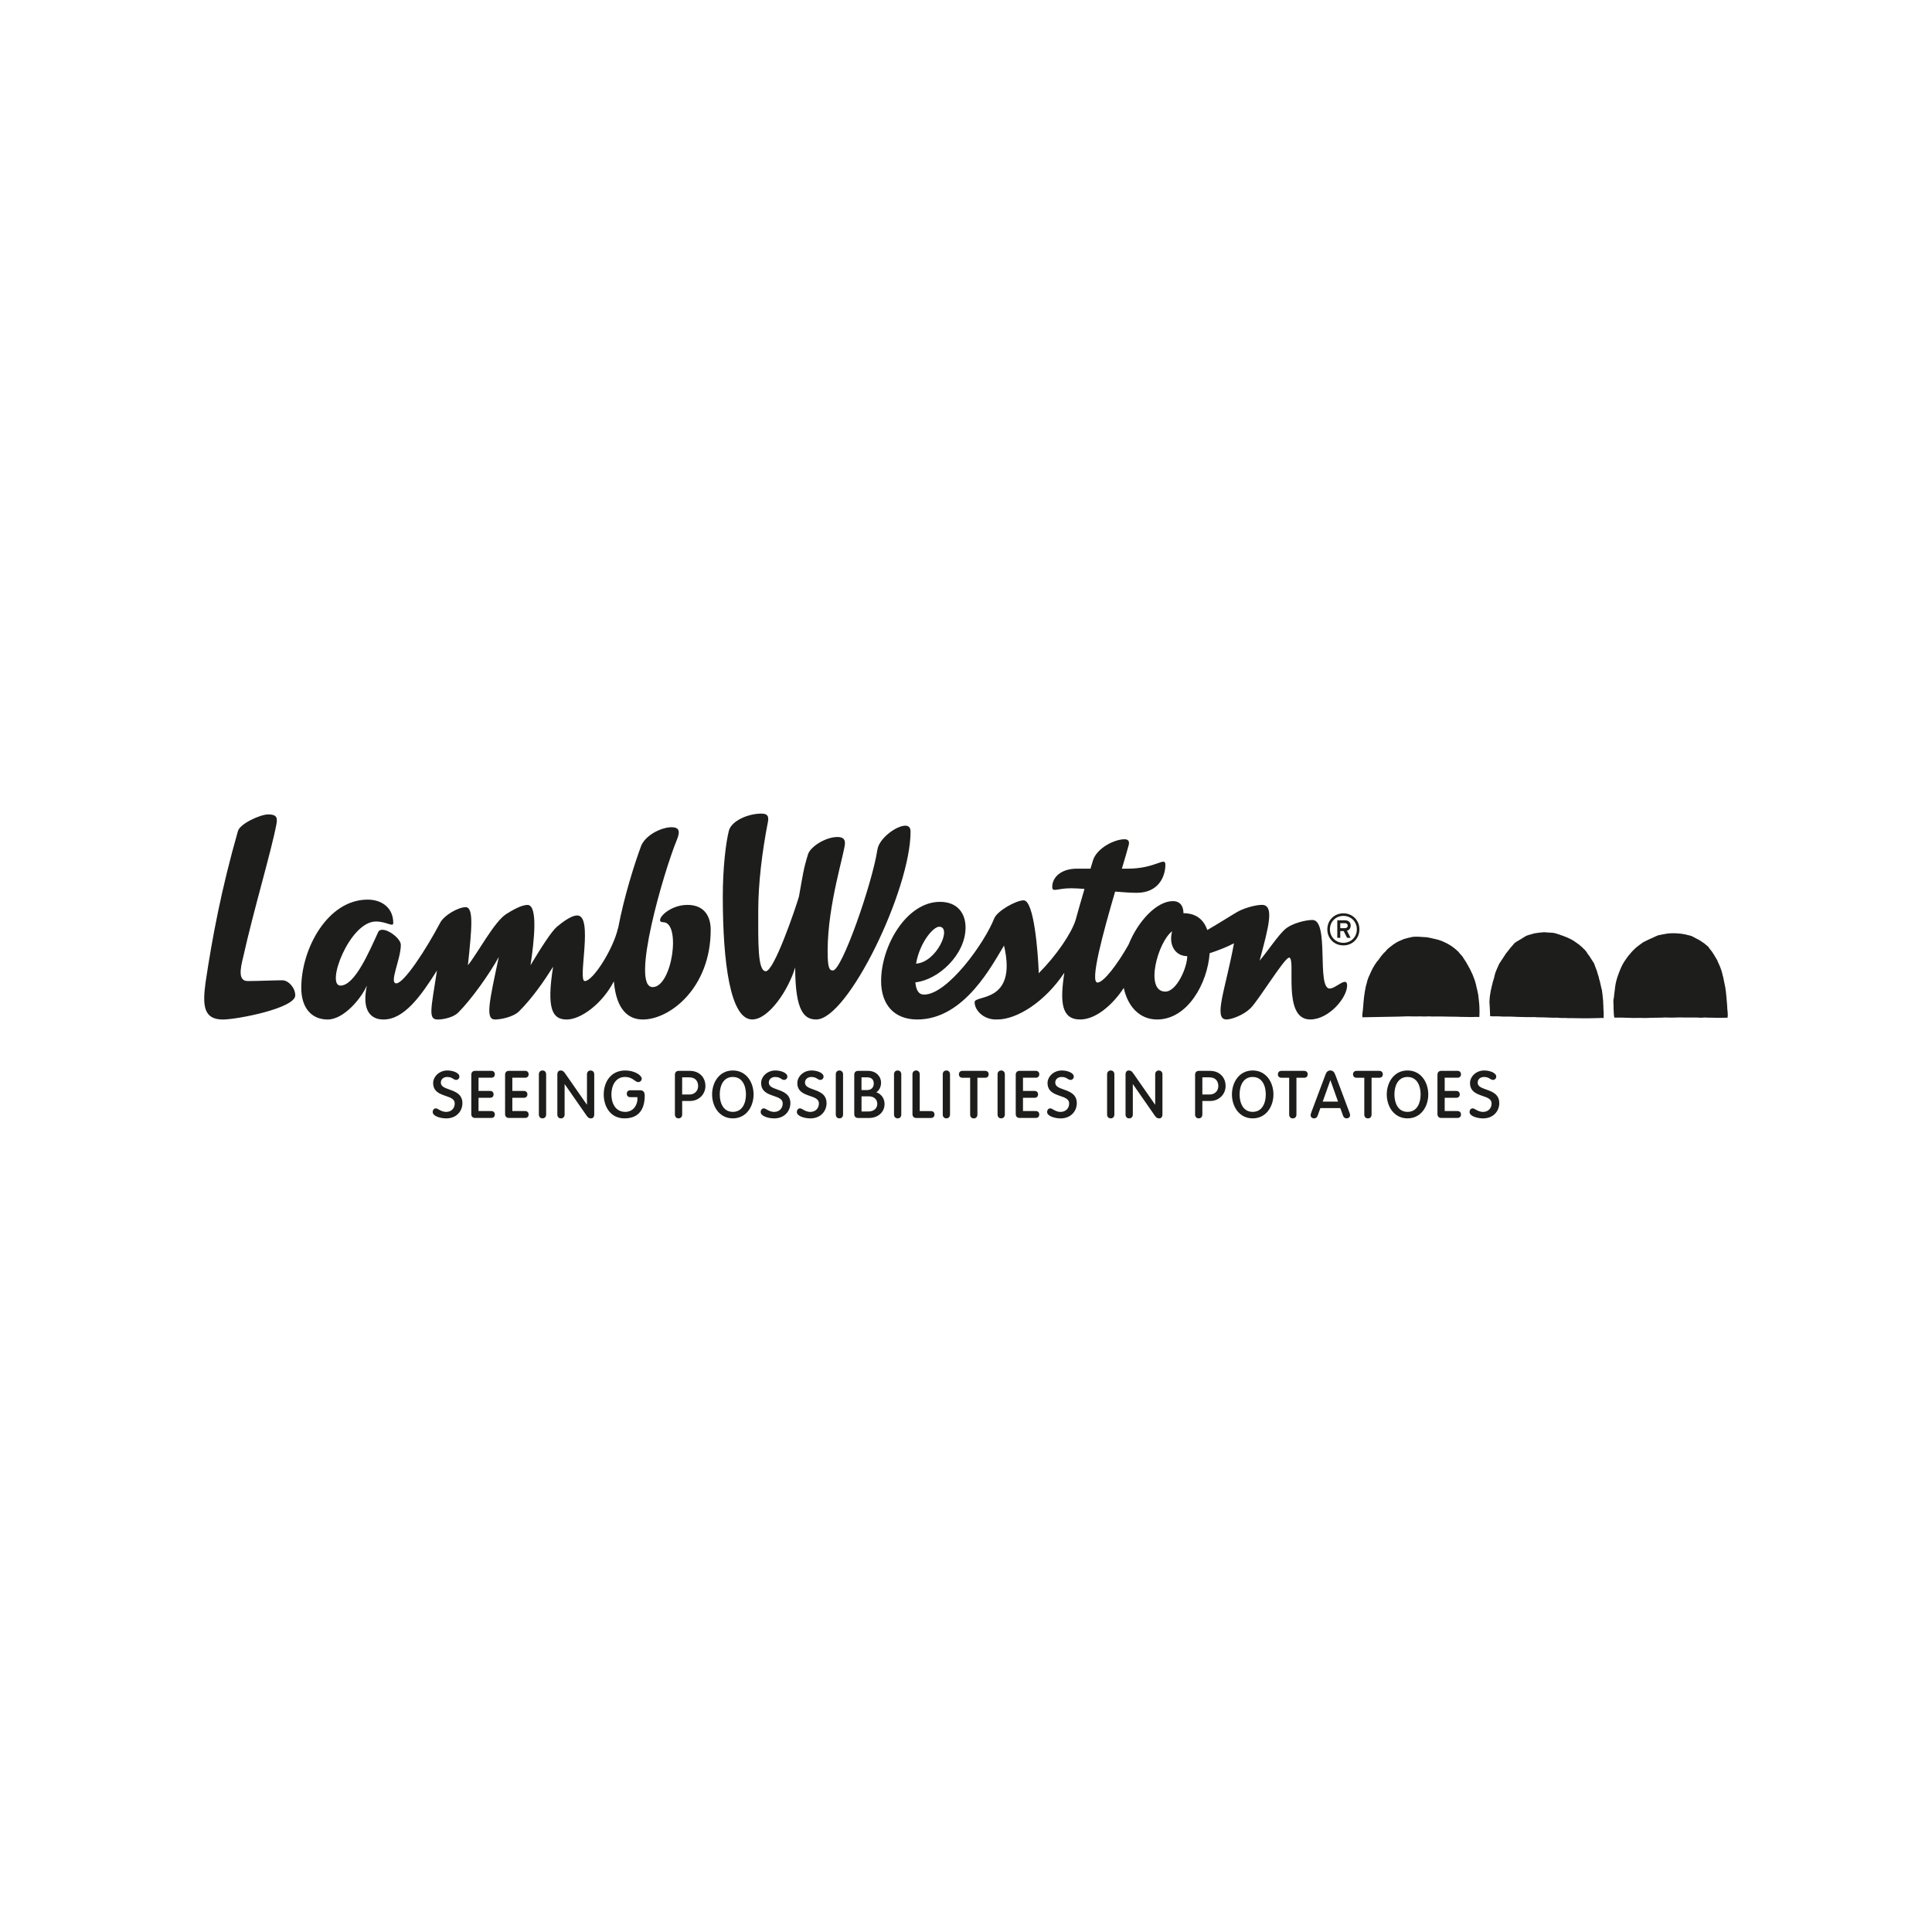 <?xml version="1.0" encoding="UTF-8"?><svg id="Layer_1" xmlns="http://www.w3.org/2000/svg" viewBox="0 0 850.39 850.39"><defs><style>.cls-1,.cls-2{fill:#1d1d1b;}.cls-2{fill-rule:evenodd;}</style></defs><path class="cls-1" d="M197.8,479.56c-2.02-.71-3.76-1.33-3.76-3.04,0-1.46,1.16-2.48,2.81-2.48,1.38,0,2.03,.42,2.59,.78,.41,.26,.8,.51,1.34,.51,.8,0,1.43-.64,1.43-1.46,0-1.61-2.73-2.69-5.28-2.69-3.75,0-6.27,2.85-6.27,5.51,0,3.79,2.95,4.81,5.56,5.71,2.11,.73,3.94,1.35,3.94,3.29,0,2.19-1.54,3.72-3.74,3.72-1.51,0-2.52-.6-3.26-1.03-.49-.29-.89-.52-1.29-.52-.84,0-1.4,.66-1.4,1.63,0,1.81,3.44,2.78,5.93,2.78,4.69,0,7.14-3.36,7.14-6.69,0-3.99-3.18-5.11-5.74-6.01"/><path class="cls-1" d="M216.23,474.38c.97,0,1.57-.58,1.57-1.52s-.6-1.52-1.57-1.52h-7.11c-1.04,0-1.68,.66-1.68,1.71v17.32c0,1.06,.65,1.71,1.68,1.71h7.11c.97,0,1.57-.58,1.57-1.52s-.6-1.52-1.57-1.52h-5.6v-5.83h5.06c.97,0,1.57-.58,1.57-1.51s-.6-1.52-1.57-1.52h-5.06v-5.83h5.6"/><path class="cls-1" d="M231.11,474.38c.97,0,1.57-.58,1.57-1.52s-.6-1.52-1.57-1.52h-7.11c-1.04,0-1.68,.66-1.68,1.71v17.32c0,1.06,.65,1.71,1.68,1.71h7.11c.97,0,1.57-.58,1.57-1.52s-.6-1.52-1.57-1.52h-5.6v-5.83h5.06c.97,0,1.57-.58,1.57-1.51s-.6-1.52-1.57-1.52h-5.06v-5.83h5.6"/><g><path class="cls-1" d="M238.79,471.18c-.96,0-1.6,.68-1.6,1.68v17.71c0,1.01,.64,1.69,1.6,1.69s1.6-.68,1.6-1.69v-17.71c0-1-.64-1.68-1.6-1.68"/><path class="cls-1" d="M259.96,471.18c-.96,0-1.6,.68-1.6,1.68v13.43l-9.51-13.66c-.7-1.03-1.14-1.45-2.04-1.45-.99,0-1.49,.61-1.49,1.83v17.57c0,1.01,.64,1.69,1.6,1.69s1.6-.68,1.6-1.69v-13.43l9.51,13.67c.7,1.02,1.14,1.45,2.04,1.45,.99,0,1.49-.61,1.49-1.83v-17.57c0-1-.64-1.68-1.6-1.68"/><path class="cls-1" d="M281.62,479.89h-4.16c-.97,0-1.57,.58-1.57,1.52s.6,1.52,1.57,1.52h3.12v.81c0,2.19-1.47,5.66-5.4,5.66-4.48,0-6.07-4.14-6.07-7.68,0-3.82,1.84-7.68,5.96-7.68,2.15,0,3.3,.82,4.22,1.49,.57,.41,1.06,.76,1.63,.76,.88,0,1.54-.67,1.54-1.54,0-1.4-3.1-3.57-7.22-3.57-6.56,0-9.5,5.3-9.5,10.54s2.86,10.54,9.13,10.54c5.83,0,8.91-3.45,8.91-9.98,0-1.67-.65-2.39-2.16-2.39"/><path class="cls-1" d="M303.64,471.35h-4.89c-1.04,0-1.68,.66-1.68,1.71v17.51c0,1.01,.64,1.69,1.6,1.69s1.6-.68,1.6-1.69v-5.96h3.46c3.8,0,6.77-2.9,6.77-6.6,0-3.92-2.82-6.66-6.86-6.66m3.65,6.66c0,2.17-1.57,3.74-3.74,3.74h-3.29v-7.54h3.18c2.84,0,3.85,1.96,3.85,3.8Z"/><path class="cls-1" d="M322.57,471.18c-6,0-9.13,5.3-9.13,10.54s3.14,10.54,9.13,10.54,9.13-5.3,9.13-10.54-3.14-10.54-9.13-10.54m0,18.22c-4.25,0-5.76-3.97-5.76-7.68s1.51-7.68,5.76-7.68,5.77,3.97,5.77,7.68-1.52,7.68-5.77,7.68Z"/><path class="cls-1" d="M342.16,479.56c-2.01-.71-3.76-1.33-3.76-3.04,0-1.46,1.16-2.48,2.81-2.48,1.38,0,2.02,.42,2.59,.78,.41,.26,.79,.51,1.34,.51,.8,0,1.43-.64,1.43-1.46,0-1.61-2.73-2.69-5.28-2.69-3.75,0-6.27,2.85-6.27,5.51,0,3.79,2.96,4.81,5.56,5.71,2.11,.73,3.94,1.35,3.94,3.29,0,2.19-1.54,3.72-3.74,3.72-1.51,0-2.52-.6-3.26-1.03-.5-.29-.89-.52-1.29-.52-.84,0-1.4,.66-1.4,1.63,0,1.81,3.44,2.78,5.93,2.78,4.69,0,7.14-3.36,7.14-6.69,0-3.99-3.18-5.11-5.74-6.01"/><path class="cls-1" d="M358.08,479.56c-2.02-.71-3.76-1.33-3.76-3.04,0-1.46,1.16-2.48,2.81-2.48,1.38,0,2.03,.42,2.6,.78,.41,.26,.8,.51,1.34,.51,.8,0,1.43-.64,1.43-1.46,0-1.61-2.73-2.69-5.28-2.69-3.75,0-6.27,2.85-6.27,5.51,0,3.79,2.96,4.81,5.56,5.71,2.11,.73,3.94,1.35,3.94,3.29,0,2.19-1.54,3.72-3.74,3.72-1.5,0-2.52-.6-3.26-1.03-.49-.29-.89-.52-1.3-.52-.84,0-1.4,.66-1.4,1.63,0,1.81,3.44,2.78,5.93,2.78,4.69,0,7.14-3.36,7.14-6.69,0-3.99-3.19-5.11-5.74-6.01"/><path class="cls-1" d="M369.48,471.18c-.96,0-1.6,.68-1.6,1.68v17.71c0,1.01,.64,1.69,1.6,1.69s1.6-.68,1.6-1.69v-17.71c0-1-.64-1.68-1.6-1.68"/></g><path class="cls-1" d="M385.72,480.78c1.3-.83,2.09-2.41,2.09-4.29,0-2.5-2.02-5.14-5.76-5.14h-4.36c-1.04,0-1.68,.66-1.68,1.71v17.32c0,1.06,.64,1.71,1.68,1.71h4.75c4.07,0,6.91-2.56,6.91-6.21,0-2.38-1.51-4.42-3.64-5.1m.44,5.1c0,1.97-1.57,3.35-3.82,3.35h-3.12v-6.67h3.23c2.22,0,3.71,1.33,3.71,3.32Zm-6.95-6.07v-5.6h2.53c1.85,0,2.87,.97,2.87,2.73s-1.16,2.87-2.95,2.87h-2.45Z"/><path class="cls-1" d="M395.11,471.18c-.96,0-1.6,.68-1.6,1.68v17.71c0,1.01,.64,1.69,1.6,1.69s1.6-.68,1.6-1.69v-17.71c0-1-.64-1.68-1.6-1.68"/><path class="cls-1" d="M409.75,489.06h-4.92v-16.2c0-1-.64-1.68-1.6-1.68s-1.6,.68-1.6,1.68v17.52c0,1.06,.64,1.71,1.68,1.71h6.44c.97,0,1.57-.58,1.57-1.52s-.6-1.52-1.57-1.52"/><g><path class="cls-1" d="M416.56,471.18c-.95,0-1.6,.68-1.6,1.68v17.71c0,1.01,.64,1.69,1.6,1.69s1.6-.68,1.6-1.69v-17.71c0-1-.64-1.68-1.6-1.68"/><path class="cls-1" d="M433.6,471.35h-9.95c-.97,0-1.57,.58-1.57,1.52s.6,1.52,1.57,1.52h3.37v16.2c0,1.01,.64,1.69,1.6,1.69s1.6-.68,1.6-1.69v-16.2h3.38c.97,0,1.57-.58,1.57-1.52s-.6-1.52-1.57-1.52"/><path class="cls-1" d="M440.69,471.18c-.95,0-1.6,.68-1.6,1.68v17.71c0,1.01,.64,1.69,1.6,1.69s1.6-.68,1.6-1.69v-17.71c0-1-.64-1.68-1.6-1.68"/></g><path class="cls-1" d="M455.88,474.38c.97,0,1.57-.58,1.57-1.52s-.6-1.52-1.57-1.52h-7.11c-1.04,0-1.68,.66-1.68,1.71v17.32c0,1.06,.65,1.71,1.68,1.71h7.11c.97,0,1.57-.58,1.57-1.52s-.6-1.52-1.57-1.52h-5.6v-5.83h5.06c.97,0,1.57-.58,1.57-1.51s-.6-1.52-1.57-1.52h-5.06v-5.83h5.6"/><g><path class="cls-1" d="M468.24,479.56c-2.02-.71-3.76-1.33-3.76-3.04,0-1.46,1.15-2.48,2.81-2.48,1.38,0,2.03,.42,2.59,.78,.41,.26,.8,.51,1.34,.51,.8,0,1.43-.64,1.43-1.46,0-1.61-2.73-2.69-5.29-2.69-3.75,0-6.27,2.85-6.27,5.51,0,3.79,2.96,4.81,5.57,5.71,2.11,.73,3.94,1.35,3.94,3.29,0,2.19-1.54,3.72-3.74,3.72-1.51,0-2.52-.6-3.26-1.03-.5-.29-.89-.52-1.29-.52-.84,0-1.4,.66-1.4,1.63,0,1.81,3.44,2.78,5.93,2.78,4.68,0,7.13-3.36,7.13-6.69,0-3.99-3.18-5.11-5.74-6.01"/><path class="cls-1" d="M488.9,471.18c-.95,0-1.6,.68-1.6,1.68v17.71c0,1.01,.64,1.69,1.6,1.69s1.6-.68,1.6-1.69v-17.71c0-1-.64-1.68-1.6-1.68"/><path class="cls-1" d="M510.07,471.18c-.96,0-1.6,.68-1.6,1.68v13.43l-9.52-13.66c-.7-1.03-1.13-1.45-2.04-1.45-.99,0-1.49,.61-1.49,1.83v17.57c0,1.01,.64,1.69,1.6,1.69s1.6-.68,1.6-1.69v-13.43l9.51,13.67c.7,1.02,1.14,1.45,2.04,1.45,.99,0,1.49-.61,1.49-1.83v-17.57c0-1-.64-1.68-1.6-1.68"/><path class="cls-1" d="M532.6,471.35h-4.89c-1.04,0-1.68,.66-1.68,1.71v17.51c0,1.01,.64,1.69,1.6,1.69s1.6-.68,1.6-1.69v-5.96h3.46c3.8,0,6.77-2.9,6.77-6.6,0-3.92-2.82-6.66-6.86-6.66m3.66,6.66c0,2.17-1.57,3.74-3.74,3.74h-3.29v-7.54h3.18c2.84,0,3.85,1.96,3.85,3.8Z"/><path class="cls-1" d="M551.38,471.18c-6,0-9.13,5.3-9.13,10.54s3.14,10.54,9.13,10.54,9.14-5.3,9.14-10.54-3.14-10.54-9.14-10.54m0,18.22c-4.25,0-5.76-3.97-5.76-7.68s1.51-7.68,5.76-7.68,5.77,3.97,5.77,7.68-1.52,7.68-5.77,7.68Z"/><path class="cls-1" d="M574.01,471.35h-9.95c-.97,0-1.58,.58-1.58,1.52s.6,1.52,1.58,1.52h3.38v16.2c0,1.01,.64,1.69,1.6,1.69s1.6-.68,1.6-1.69v-16.2h3.38c.97,0,1.57-.58,1.57-1.52s-.6-1.52-1.57-1.52"/><path class="cls-1" d="M587.67,472.94c-.41-1.16-1.12-1.76-2.11-1.76s-1.69,.57-2.11,1.75l-6.22,16.57-.05,.16c-.15,.43-.3,.88-.3,1.2,0,.81,.65,1.4,1.54,1.4,.75,0,1.27-.39,1.55-1.17l1.21-3.35h8.77l1.21,3.36c.28,.77,.81,1.16,1.55,1.16,.89,0,1.55-.59,1.55-1.4,0-.31-.15-.76-.3-1.2l-6.27-16.72m1.25,11.93h-6.73l3.37-9.45,3.36,9.45Z"/><path class="cls-1" d="M607.08,471.35h-9.95c-.97,0-1.58,.58-1.58,1.52s.6,1.52,1.58,1.52h3.38v16.2c0,1.01,.64,1.69,1.6,1.69s1.6-.68,1.6-1.69v-16.2h3.38c.97,0,1.57-.58,1.57-1.52s-.6-1.52-1.57-1.52"/><path class="cls-1" d="M619.54,471.18c-6,0-9.14,5.3-9.14,10.54s3.14,10.54,9.14,10.54,9.13-5.3,9.13-10.54-3.14-10.54-9.13-10.54m0,18.22c-4.25,0-5.77-3.97-5.77-7.68s1.52-7.68,5.77-7.68,5.76,3.97,5.76,7.68-1.51,7.68-5.76,7.68Z"/></g><path class="cls-1" d="M641.5,474.38c.97,0,1.57-.58,1.57-1.52s-.6-1.52-1.57-1.52h-7.11c-1.04,0-1.68,.66-1.68,1.71v17.32c0,1.06,.65,1.71,1.68,1.71h7.11c.97,0,1.57-.58,1.57-1.52s-.6-1.52-1.57-1.52h-5.6v-5.83h5.06c.97,0,1.57-.58,1.57-1.51s-.6-1.52-1.57-1.52h-5.06v-5.83h5.6"/><g><path class="cls-1" d="M654.17,479.56c-2.02-.71-3.76-1.33-3.76-3.04,0-1.46,1.15-2.48,2.81-2.48,1.38,0,2.03,.42,2.6,.78,.41,.26,.8,.51,1.34,.51,.8,0,1.43-.64,1.43-1.46,0-1.61-2.74-2.69-5.29-2.69-3.75,0-6.26,2.85-6.26,5.51,0,3.79,2.96,4.81,5.56,5.71,2.11,.73,3.94,1.35,3.94,3.29,0,2.19-1.54,3.72-3.74,3.72-1.5,0-2.52-.6-3.26-1.03-.5-.29-.89-.52-1.29-.52-.84,0-1.4,.66-1.4,1.63,0,1.81,3.44,2.78,5.93,2.78,4.69,0,7.14-3.36,7.14-6.69,0-3.99-3.18-5.11-5.74-6.01"/><path class="cls-1" d="M398.47,363.44c-3.98,0-11.62,5.64-12.28,10.62-2.32,14.94-15.6,53.11-19.58,53.11-1.66,0-2.32-1.33-2.32-8.63,0-20.58,7.63-43.48,7.63-47.47,0-1.99-1.33-2.65-3.32-2.65-5.31,0-11.95,4.32-12.94,7.63-1.99,6.31-2.32,9.29-3.99,18.59-1.66,5.64-10.95,32.86-14.6,32.86s-3.32-12.95-3.32-26.56c0-11.95,1.66-25.89,4.32-39.5,.33-2.32-.33-3.32-2.99-3.32-5.98,0-13.28,3.32-14.28,7.63-1.33,5.31-2.65,16.27-2.65,28.88,0,29.21,3.32,54.1,12.94,54.1,7.31,0,15.93-12.95,18.92-22.9,0,19.91,4.31,22.9,9.29,22.9,13.94,0,41.49-57.09,41.49-82.65,0-1.66-.66-2.65-2.32-2.65M124.32,431.48c-3.65,0-10.95,.34-15.27,.34s-3.32-5.31-1.99-10.63c4.65-20.91,12.28-46.13,14.61-58.41,.66-3.32-.33-4.31-3.65-4.31s-12.28,3.98-13.28,7.3c-7.3,25.56-11.29,46.8-14.27,66.72-1.33,9.95-.99,16.26,7.63,16.26,6.31,0,31.86-4.98,31.86-10.62,0-3.32-2.98-6.64-5.64-6.64m178.23-33.19c-8.63,0-14.94,7.63-10.62,7.63,7.97,0,3.98,28.55-4.65,28.55-9.96,0,4.98-51.12,10.62-64.73,1.66-3.98,.99-5.64-2.33-5.64-3.98,0-10.95,2.99-13.27,7.97-2.74,7.31-7.53,22.17-10.25,36.58-.01-.02-.03-.05-.04-.07-1.99,8.96-10.95,23.24-14.6,23.24-3.32,0,3.98-28.88-3.32-28.88-2.99,0-7.3,3.65-8.96,4.98-2.32,1.99-6.64,8.63-11.62,16.93,1.66-10.95,3.32-26.55-1.33-26.55-2.65,0-6.64,2.32-9.29,3.98-5.31,3.32-12.61,17.26-16.93,22.57,1.67-15.93,2.66-25.56-.99-25.56-3.32,0-9.62,3.65-11.28,6.97-6.31,11.95-15.93,26.56-19.25,26.56s1.99-10.62,1.99-16.93c0-3.32-8.3-8.96-9.96-5.64-3.98,8.63-10.29,23.56-16.6,23.56-6.64,0,3.98-28.21,15.6-28.21,4.65,0,7.63,2.65,7.63,.66,0-6.64-4.98-10.29-11.28-10.29-17.59,0-29.21,21.57-29.21,38.83,0,8.96,4.64,13.94,11.61,13.94s14.61-8.96,17.26-14.94c-2.32,10.96,1.66,14.94,7.3,14.94,8.96,0,16.26-9.95,23.56-21.57-2.65,17.26-3.98,21.57,.33,21.57,2.66,0,6.97-1,8.96-2.99,5.98-5.97,13.94-17.26,17.93-24.56-4.32,20.25-5.98,27.55-1.66,27.55,2.32,0,7.96-1,10.62-3.65,5.97-5.97,10.95-13.28,14.94-19.58-2.98,18.59-.33,23.23,5.97,23.23s15.68-6.97,20.77-16.8c1.1,13.04,6.78,16.8,12.75,16.8,11.95,0,29.87-13.94,29.87-39.5,0-5.31-2.32-10.95-10.29-10.95m210.42,38.17c-9.29,0-3.32-21.91,2.99-26.56-1.66,5.97,1.32,10.95,6.64,10.95,0,4.98-4.65,15.6-9.63,15.6m-99.57-28.55c5.88,0-1.1,15.73-10.17,16.24,1.67-9.44,7.62-16.24,10.17-16.24m171.93,27.22c-5.97,0,0-30.2-7.64-30.2-2.65,0-9.13,1.35-12.28,4.31-3.25,3.06-7.3,9.29-10.96,13.61,3.99-14.94,6.64-24.56,1-24.56-2.66,0-7.64,1.33-10.62,2.99-2.87,1.64-8.76,5.42-13.4,8.08-2.05-5.94-6.55-7.41-10.5-7.41,0-3.32-1.66-5.31-4.65-5.31-7.09,0-15.35,8.75-19.52,19.17-5.03,8.9-11.03,16.67-13.66,16.67-3.54,0,2.53-22.21,7.75-40.03,3.64,.3,7.04,.53,9.51,.53,9.96,0,12.61-7.63,12.61-12.28,0-3.98-3.98,1.66-16.6,1.66h-2.54c1.31-4.39,2.35-7.94,2.88-9.96,.66-1.99,0-2.99-1.66-2.99-4.64,0-12.28,3.98-13.94,9.29-.32,1.08-.7,2.32-1.1,3.65h-5.88c-7.3,0-10.95,3.98-10.95,7.97,0,2.65,1.99,.66,8.3,.66,1.52,0,3.57,.11,5.89,.29-1.43,4.9-2.89,9.93-3.9,13.65-1.82,5.87-8.46,15.68-16.29,23.5,.01-.31,.03-.62,.03-.93-.33-7.97-1.99-31.2-6.63-31.2-3.32,0-11.62,4.65-12.95,7.97-4.32,10.95-20.58,33.52-30.86,33.52-2.54,0-3.53-2.14-3.85-5.39,10.04-1.02,22.1-12.13,22.1-24.15,0-5.97-3.32-11.28-11.28-11.28-14.6,0-25.89,19.25-25.89,34.85,0,10.29,5.64,16.93,15.93,16.93,20.91,0,33.19-24.56,38.17-32.53,5.98,25.56-12.94,21.57-12.94,24.89,0,3.66,3.98,7.64,9.29,7.64,.2,0,.43-.02,.68-.04v.04c8.61,0,20.89-7.64,29.52-20.58-1.99,12.94-1.33,20.58,6.97,20.58,6.86,0,14.3-6.42,19.19-13.89,1.7,8.03,6.88,13.89,14.66,13.89,13.46,0,22.19-15.93,23.14-29.17,3.46-1.11,7.77-2.79,10.71-4.36-3.65,19.92-9.29,33.52-3.32,33.52,2.33,0,7.64-1.99,10.63-4.98,3.65-3.65,14.93-22.24,16.93-22.24,3.32,0-3.32,27.22,9.29,27.22,8.3,0,16.27-9.62,16.27-14.94,0-4.32-4.98,1.33-7.63,1.33"/></g><path class="cls-1" d="M591.3,416.13c-4.01,0-7.06-3.05-7.06-7.06s3.05-7.06,7.06-7.06,7.06,3.05,7.06,7.06-3.05,7.06-7.06,7.06m0-12.99c-3.36,0-5.92,2.56-5.92,5.92s2.56,5.93,5.92,5.93,5.93-2.56,5.93-5.93-2.56-5.92-5.93-5.92Zm1.59,6.53l1.58,3.11h-1.54l-1.51-2.97h-1.49v2.97h-1.31v-7.7h3.38c1.37,0,2.52,.72,2.52,2.33,0,1.21-.65,1.97-1.64,2.26Zm-.92-3.32h-2.04v2.19h2.04c.7,0,1.23-.33,1.23-1.09,0-.72-.52-1.1-1.23-1.1Z"/><path class="cls-2" d="M760.22,442.49c-.06-.3-.1-1.05-.14-1.58-.15-1.57-.24-3.21-.46-4.78-.11-.33-.11-.78-.15-1.18-.31-1.64-.65-3.27-.99-4.87-.17-.49-.31-.98-.39-1.55-.49-1.96-1.19-3.54-1.96-5.19-.07-.16-.23-.63-.3-.78-.08-.15-.34-.54-.4-.6-.69-1.25-1.21-2.08-1.98-3.22-.2-.29-.38-.44-.58-.69-.08-.1-.38-.5-.41-.54-.05-.05-.08-.11-.12-.15-.14-.17-.19-.27-.34-.54-.46-.38-.55-.47-.83-.73-.37-.22-.62-.56-.96-.81-.55-.38-1.14-.79-1.69-1.14-.1-.06-.19-.14-.29-.2-.11-.06-.59-.34-.74-.41-.27-.14-.45-.23-.7-.36-.21-.11-.35-.17-.57-.28-.11-.05-.19-.14-.29-.19-.29-.16-.57-.28-.86-.41-.07-.03-.09-.11-.17-.14-.51-.26-1.06-.32-1.74-.51-2.64-.76-6.06-1.05-9.16-.74-1.4,.26-2.83,.48-4.17,.79-.51,.2-1.48,.64-1.48,.64,0,0-.51,.24-.71,.36-.78,.29-1.46,.65-2.19,.97-.73,.33-1.4,.68-2.16,1.06-.53,.38-1.07,.76-1.59,1.16-.52,.39-.97,.77-1.56,1.19-.11,.1-.97,.99-1.46,1.42-.08,.14-.64,.67-.76,.82-.25,.37-.56,.69-.85,1.03-.87,1.03-1.59,2.14-2.34,3.25-1.06,1.72-1.82,3.72-2.54,5.72-.54,1.45-.98,3.11-1.23,4.81-.26,1.72-.37,3.47-.63,5.21-.04,.25-.15,.5-.16,.75-.06,.69,0,1.38,.03,2.05,.01,.41,0,.8,.03,1.06-.07,.41,.11,2.26,.14,3.46,.05,.59,.12,.91,.23,1.26,2.19,0,4.52-.02,6.66,.11,2.16,.13,4.16-.06,6.26,.06,.79,.05,1.66-.04,2.53-.06,1.74-.04,3.38-.1,5-.08,.88,0,1.8-.16,2.57-.06,.15,.02,.17-.01,.28,0,2.67,.15,5.03-.18,7.5,0,.11-.01,.41-.02,.54,0,.65,.05,1.37-.05,2.04-.01,1.02,.05,2.92-.05,4.07,.07,1.05,.12,2.16-.18,3.25-.04,.82,.1,1.84,0,2.73,.05,2.03,.14,4.42,0,6.35,0,.37-1.69-.18-3.53-.16-5.42"/><path class="cls-2" d="M705.83,445.15c-.03-.54-.11-1.58-.09-2.42-.09-.44-.06-1.29-.09-1.96-.12-1.78-.33-3.31-.55-5.02-.39-1.18-.55-2.46-.88-3.69-.21-.75-.47-1.46-.58-2.25-.29-.76-.53-1.55-.73-2.39-.48-1.06-.82-2.24-1.25-3.35-.62-.92-1.03-1.69-1.67-2.58-.03-.1-.19-.29-.22-.42-.42-.44-.7-1.02-1.1-1.47-.24-.61-.73-.98-1.07-1.5-.52-.35-.84-.9-1.34-1.27-.9-.84-1.89-1.6-2.96-2.28-.48-.39-1.06-.69-1.62-1.01-.98-.47-1.74-.91-3.14-1.39-.12-.04-.35-.16-.45-.2-.24-.09-.5-.15-.76-.23-.24-.08-.46-.21-.7-.29-.6-.19-1.35-.41-1.89-.58-.45-.14-.91-.23-1.37-.29-.36-.05-.76,0-1.16-.06-.4-.05-.97-.02-1.43-.09-.37-.06-.98-.1-1.46-.06-1.39,.13-2.73,.23-4.02,.49-1.19,.36-2.46,.66-3.57,1.1-.86,.5-1.69,1.04-2.53,1.56-.86,.52-1.72,.95-2.53,1.58-1.22,1.37-2.47,2.82-3.54,4.29-.09,.13-.36,.45-.4,.49-.03,.04-.13,.22-.15,.26-.88,1.3-1.76,2.64-2.59,3.95-.24,.38-.37,.77-.55,1.18-.51,1.19-1.14,2.4-1.47,3.72-.11,.45-.22,.91-.33,1.38-.16,.68-.44,1.4-.61,1.99-.08,.24-.06,.5-.13,.75-.03,.12-.12,.25-.15,.38-.04,.16-.03,.32-.07,.49-.03,.14-.12,.27-.15,.4-.04,.17-.03,.34-.06,.52-.06,.3-.19,.61-.25,.92-.12,.65-.23,1.32-.33,1.99-.13,.84-.24,1.55-.24,2.48,0,.3-.06,.58-.06,.86,0,.39,.07,.82,.09,1.24,.08,1.67,.19,3.19,.21,4.9,1.45,.18,2.74,0,4.31,.11,.16,.02,.22,.02,.31,.03,.83,.06,1.68,.06,2.46,.06,.95,0,1.96-.05,2.87,.03,1.32,.12,2.69,.07,4.08,.14,1.44,.08,2.94,.05,4.33,.06,.49,0,1.03-.07,1.47,0,.17,.03,.28,0,.4,0,.05,0,.14,.06,.18,.06,2.56,.05,4.66,.04,7.2,.2,.83,.05,1.67-.09,2.47,.03,.76,.11,1.82,.08,2.66,.08,.22,0,.47,.04,.7,0,.54,.11,1.32,.05,2.01,.06,3.35,.06,7.13,.13,10.59,.02,.58-.01,1.14-.05,1.68-.02,.64-.13,1.52-.02,2.25-.06-.03-1.04,.06-2.08,0-2.97"/><path class="cls-2" d="M651.16,442.73c-.05-.47-.1-1.01-.13-1.53-.12-.88-.24-2.31-.38-3.39-.24-1.19-.48-2.39-.79-3.51-.13-.94-.45-1.69-.64-2.58-.35-.9-.7-1.78-1.03-2.72-.44-.93-.91-1.85-1.34-2.8-.27-.37-.49-.79-.68-1.23-.29-.43-.57-.87-.78-1.37-.58-.79-1.02-1.63-1.58-2.42-.56-.78-1.3-1.43-1.83-2.21-.41-.42-1.54-1.37-1.98-1.72-.89-.72-1.89-1.35-2.91-1.9-.54-.28-1.06-.48-1.64-.8-.78-.33-1.45-.61-2.25-.85-.75-.23-1.58-.38-2.32-.56-1-.23-2.03-.5-3.02-.63-.22-.03-.46,0-.69-.01-1.65-.14-3.4-.29-5.26-.15-1.44,.27-2.71,.63-3.99,.98-1.64,.73-2.78,1.05-4.67,2.43-1.89,1.38-1.84,1.43-2.56,2.04-.25,.22-.85,1.01-.99,1.15-.15,.16-.4,.31-.55,.47-.56,.64-1.1,1.26-1.59,1.94-.29,.4-.63,.85-.88,1.23-.13,.21-.41,.42-.61,.69-.69,.92-1.32,1.96-1.88,2.97-.63,1.16-1.03,2.2-1.17,2.5-.59,1.24-1.17,2.57-1.45,4.07-.43,1.19-.62,2.54-.86,3.88-.25,1.37-.4,2.92-.54,4.43-.11,1.14-.15,2.27-.28,3.41-.12,1.06-.35,2.14-.21,3.23,5.26-.13,10.89-.19,16.42-.31,1.58-.03,3.19-.16,4.75-.09,2.04,.09,4.04-.06,6.01,.06,.92,.04,1.88-.15,2.79-.03,.59,.07,1.3,.02,1.97,.02,2.22,0,4.28,0,6.29,.07,.06,0,.12,0,.19,0,.78,0,1.44,0,2.13,.02,.38,0,.86,.04,.97,.03,.47-.04,1.1,.02,1.63,.06,.98,.06,1.89-.04,2.88,.03,1.89,.12,3.59-.1,5.45,0,.1-1.62,.08-3.1,0-4.87"/></svg>